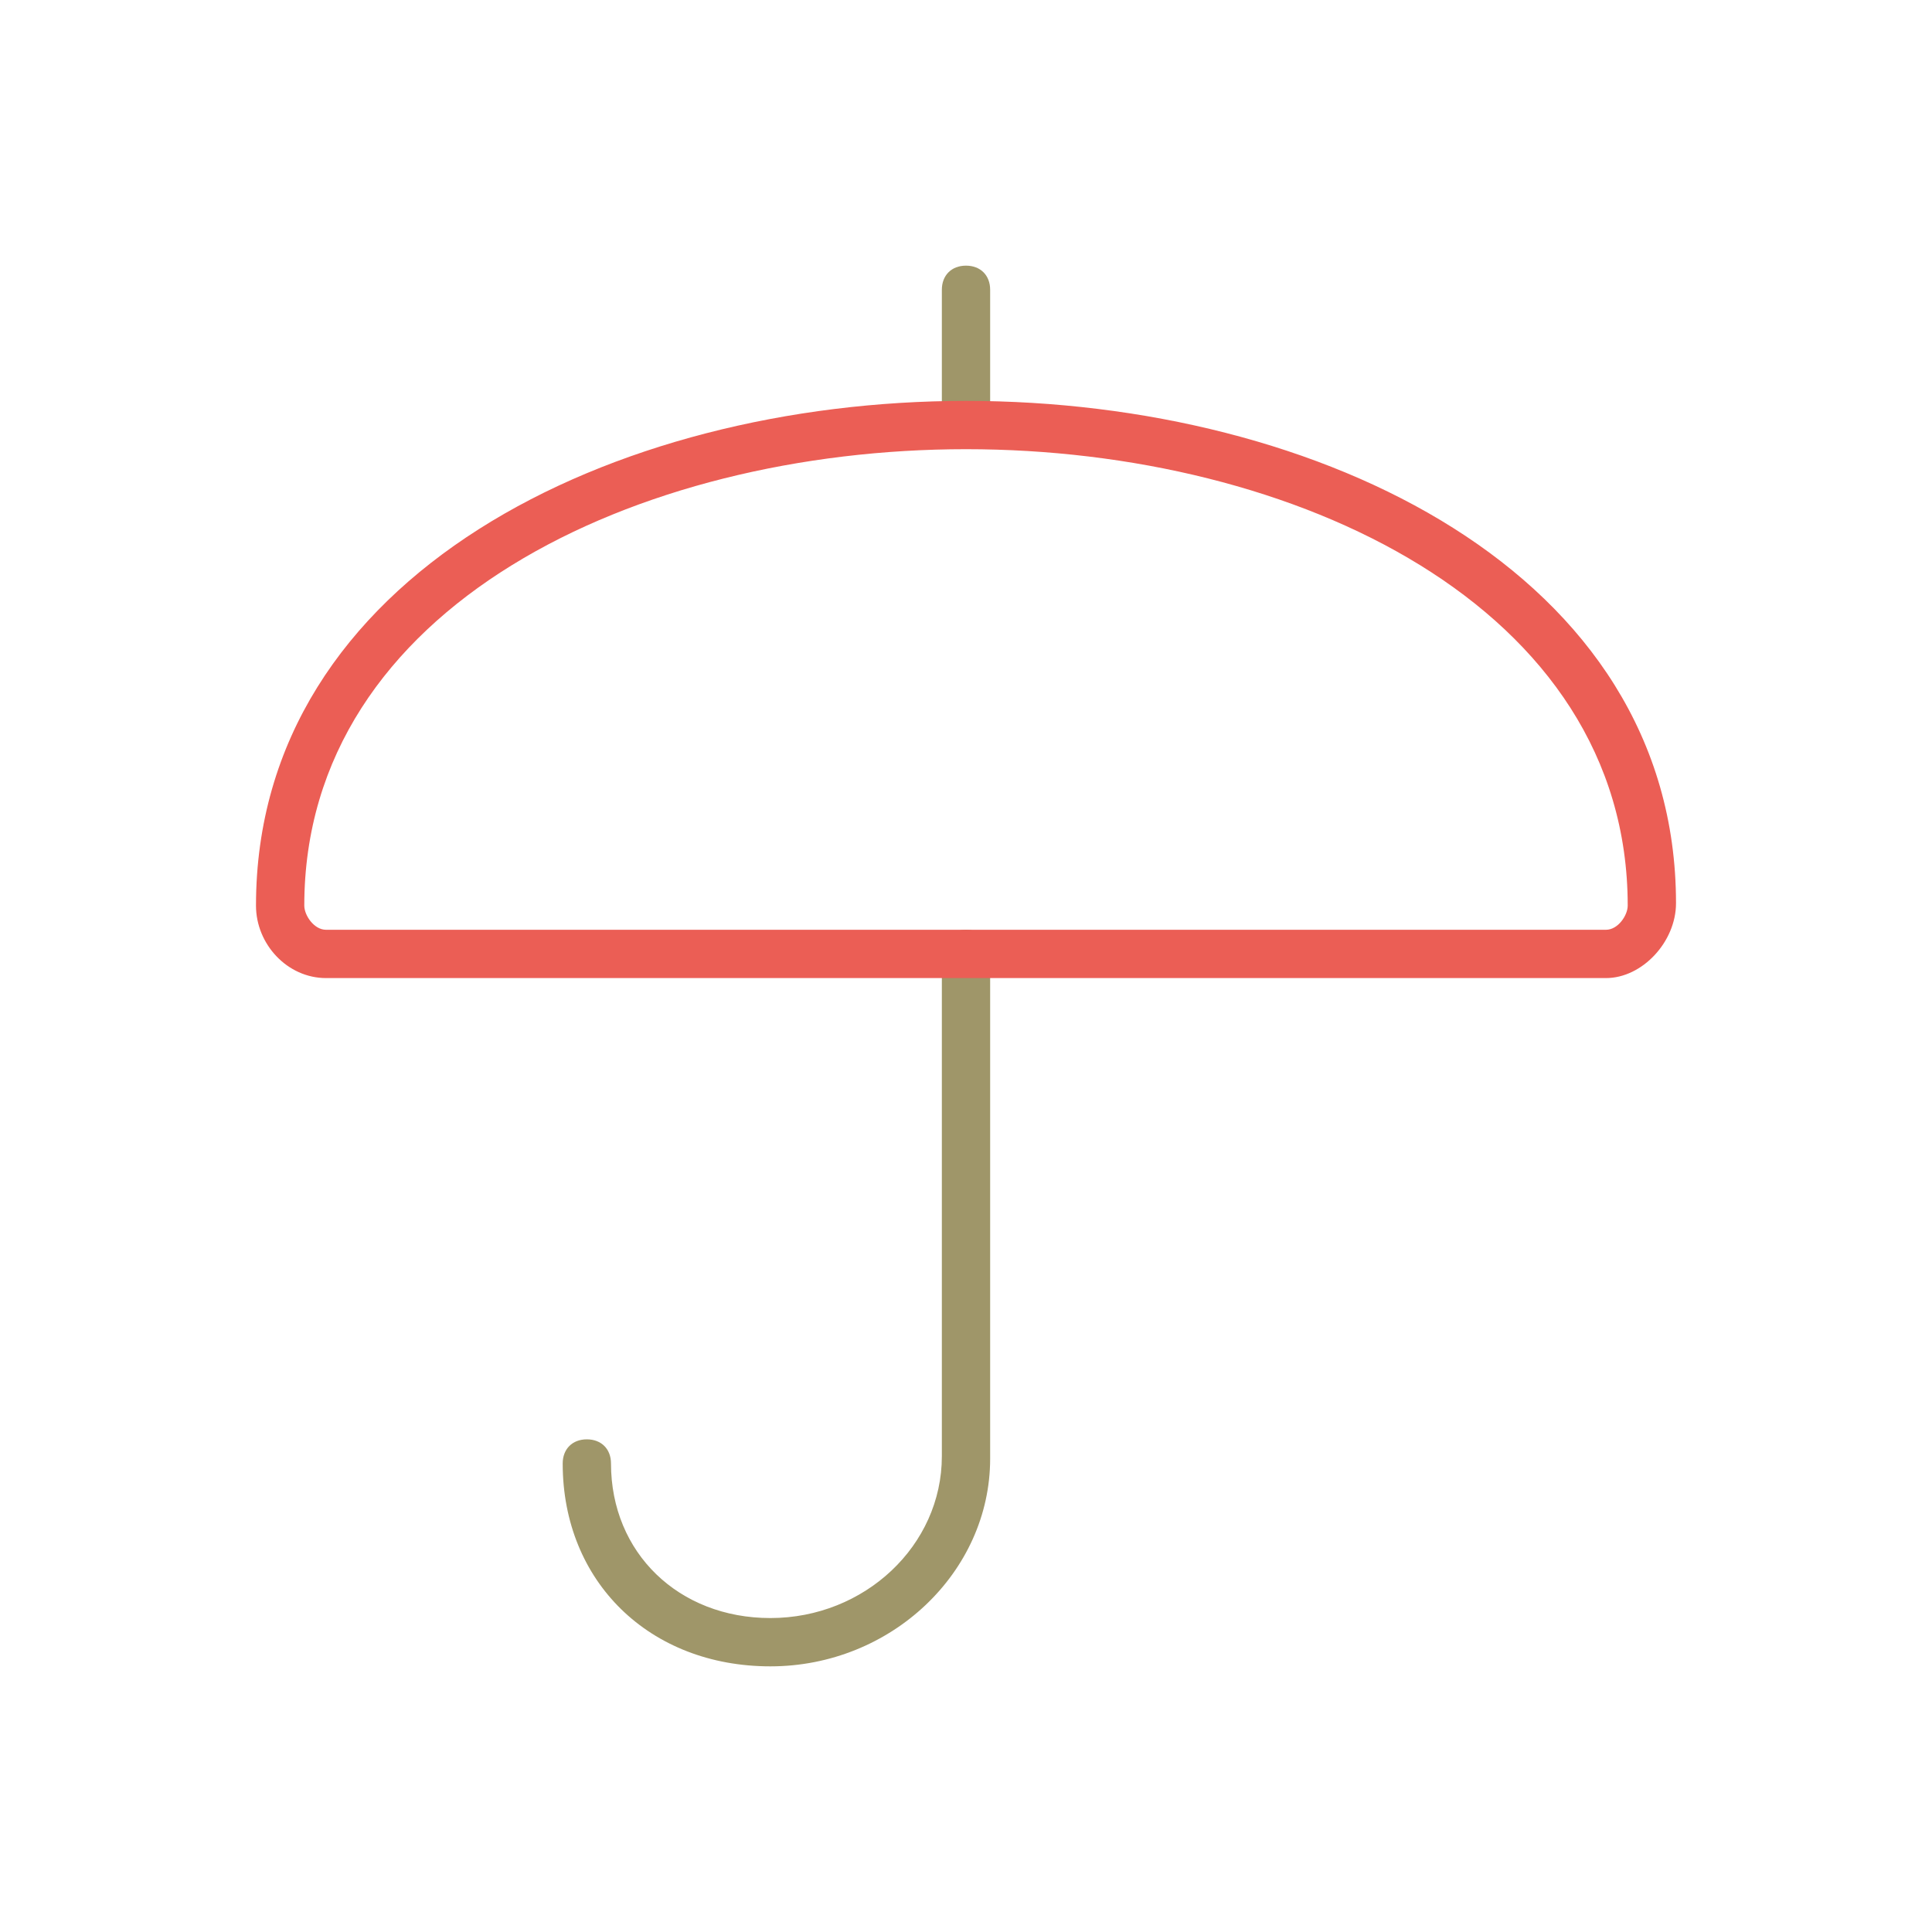 <?xml version="1.0" encoding="utf-8"?>
<!-- Generator: Adobe Illustrator 19.0.0, SVG Export Plug-In . SVG Version: 6.00 Build 0)  -->
<svg version="1.1" id="Layer_1" xmlns="http://www.w3.org/2000/svg" xmlns:xlink="http://www.w3.org/1999/xlink" x="0px" y="0px"
	 viewBox="-28 -28 80 80" style="enable-background:new -28 -28 80 80;" xml:space="preserve">
<style type="text/css">
	.st0{fill:#9F9669;}
	.st1{fill:#EB5E55;}
</style>
<g id="XMLID_1174_">
	<g id="XMLID_1179_">
		<g id="XMLID_888_">
			<path id="XMLID_1018_" class="st0" d="M12-10.1c-0.6,0-1-0.4-1-1V-16c0-0.6,0.4-1,1-1s1,0.4,1,1v4.9C13-10.5,12.6-10.1,12-10.1z"
				/>
		</g>
		<g id="XMLID_887_">
			<path id="XMLID_1017_" class="st0" d="M3.9,41c-5,0-8.6-3.5-8.6-8.4c0-0.6,0.4-1,1-1s1,0.4,1,1c0,3.7,2.8,6.4,6.6,6.4
				c3.9,0,7.1-3,7.1-6.7V11.5c0-0.6,0.4-1,1-1s1,0.4,1,1v20.9C13,37.1,8.9,41,3.9,41z"/>
		</g>
	</g>
	<g id="XMLID_886_">
		<path id="XMLID_1014_" class="st1" d="M38.5,12.5h-53c-1.6,0-2.9-1.4-2.9-3c0-13.7,14.8-20.9,29.4-20.9S41.4-4.3,41.4,9.4
			C41.4,11,40,12.5,38.5,12.5z M12-9.4c-13.6,0-27.4,6.5-27.4,18.9c0,0.4,0.4,1,0.9,1h53c0.5,0,0.9-0.6,0.9-1
			C39.4-2.9,25.6-9.4,12-9.4z"/>
	</g>
</g>
</svg>
